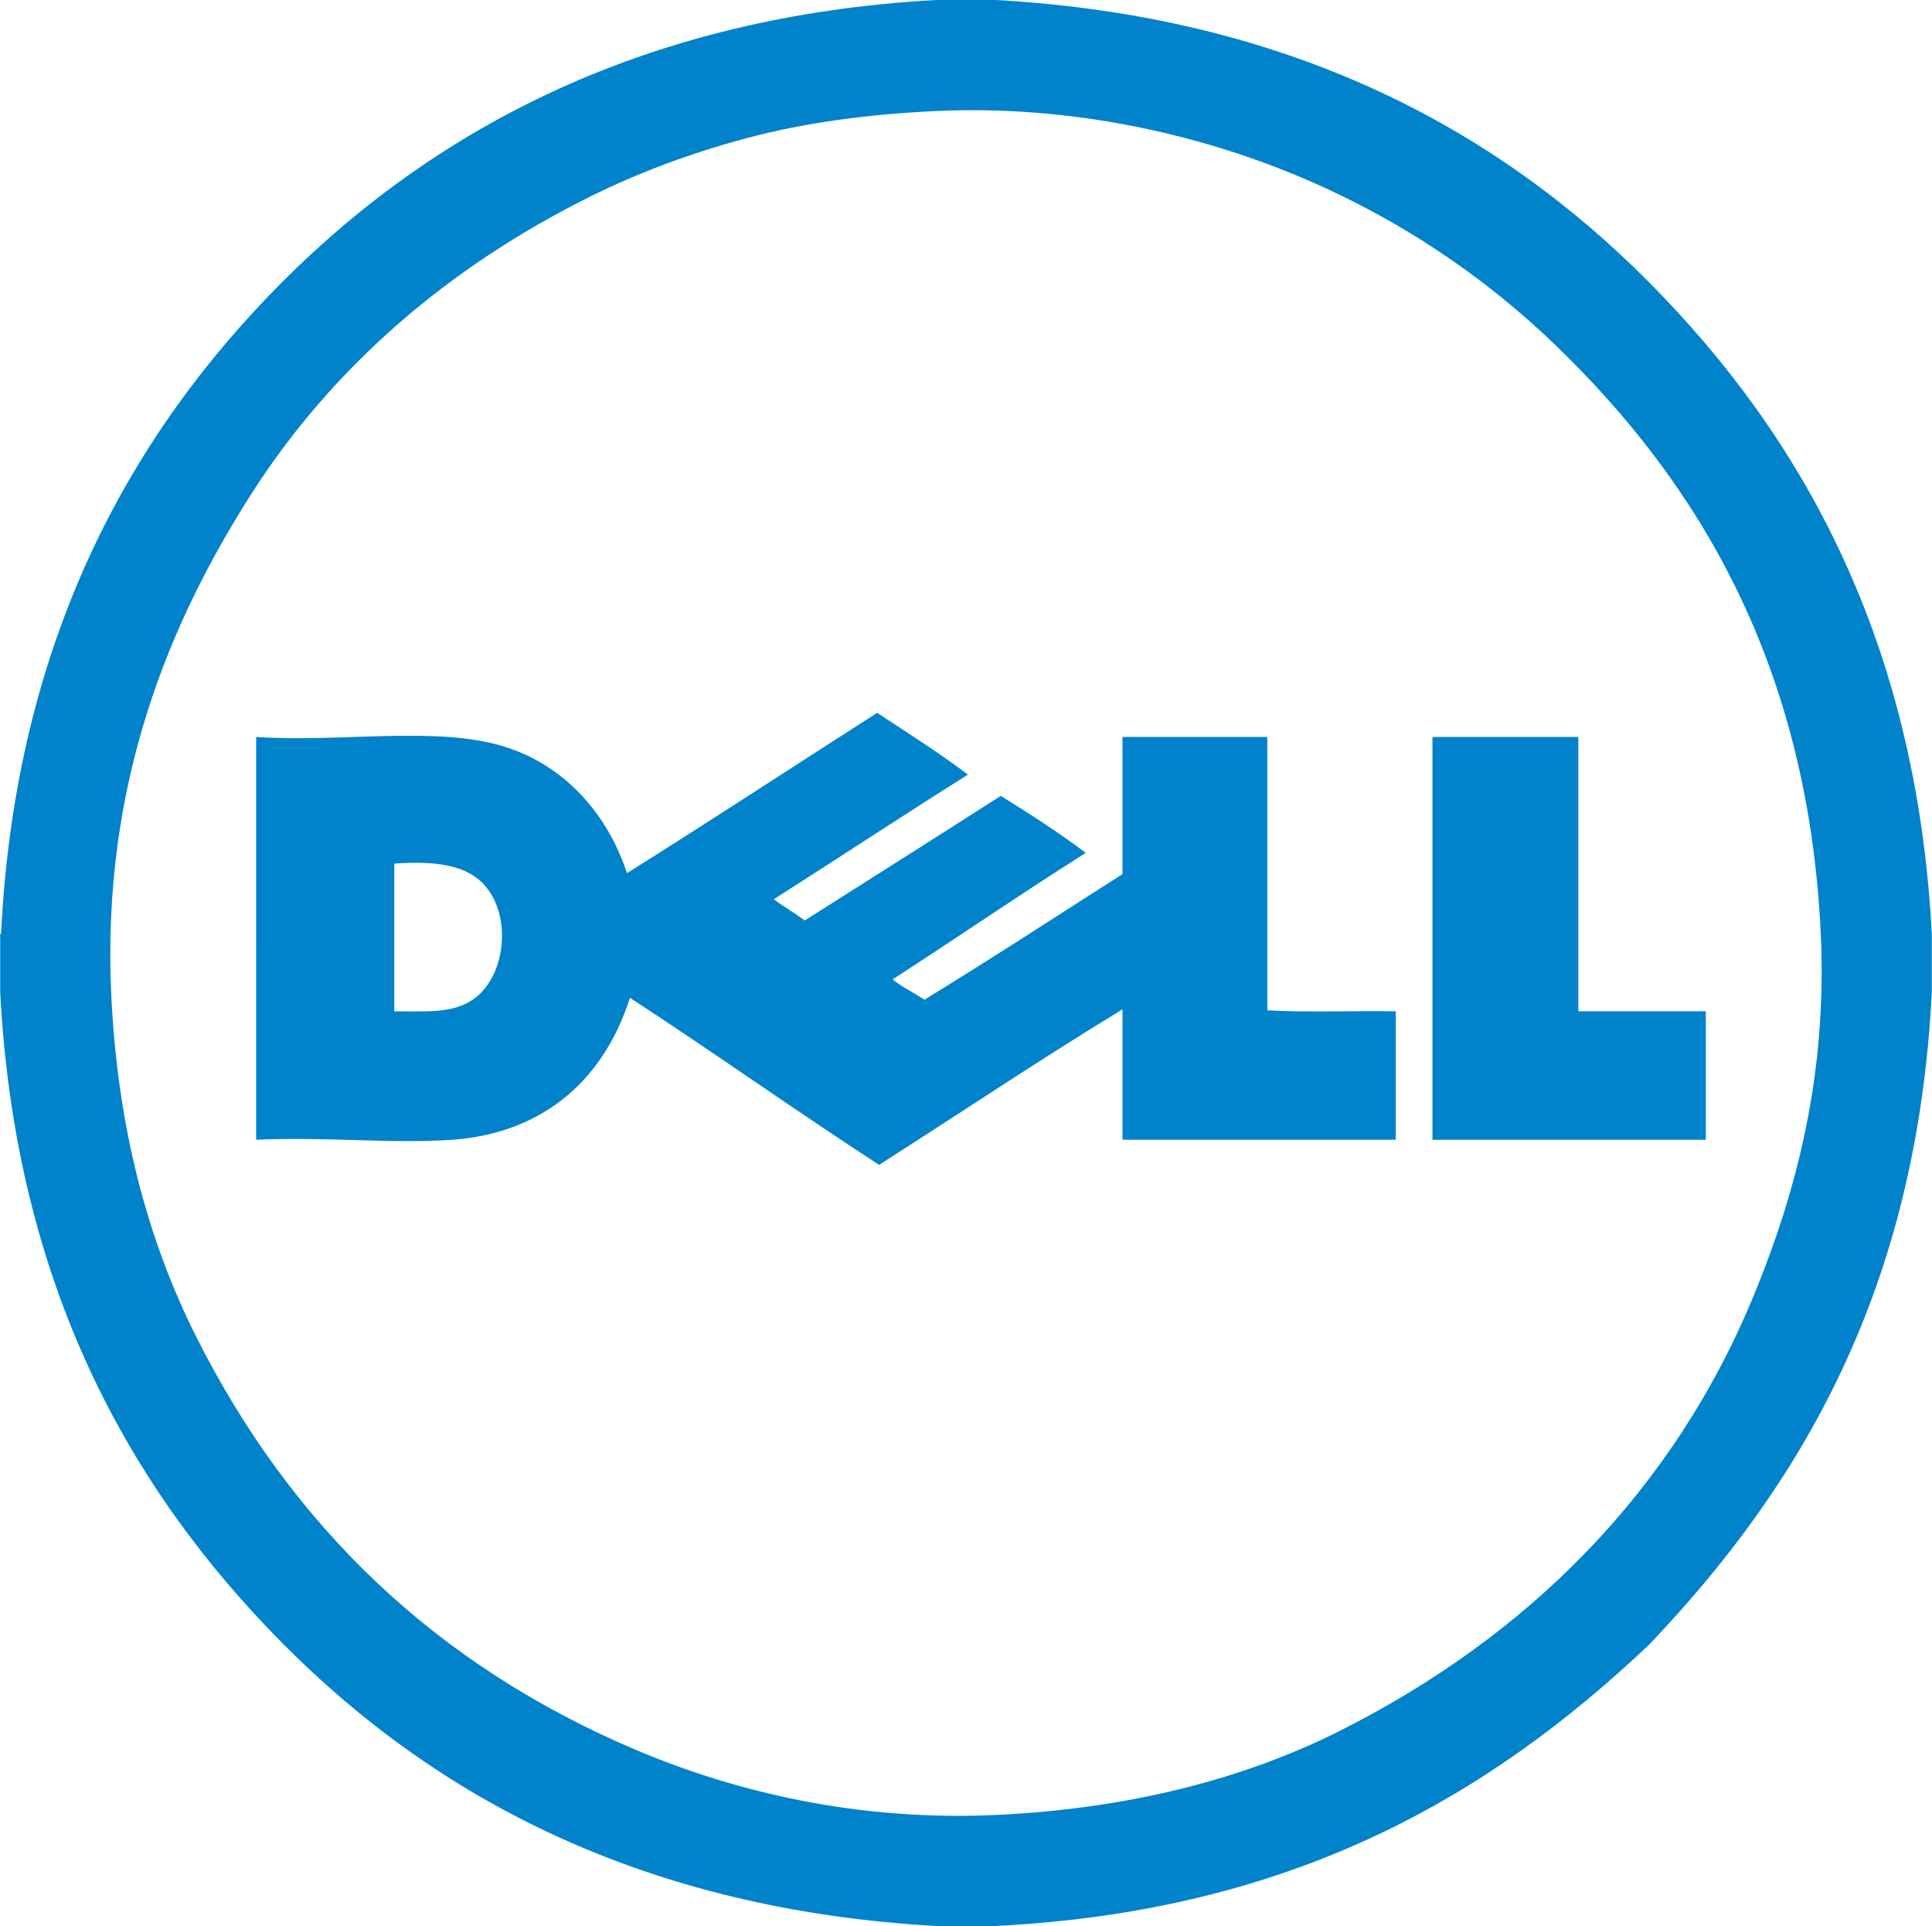 <svg xmlns="http://www.w3.org/2000/svg" viewBox="0 0 2500 2492" style="enable-background:new 0 0 2500 2492" xml:space="preserve"><path style="fill:#0083ca" d="M1211.26 0h77.48c376.89 21.25 645.61 164.36 844.83 364.93 199.23 200.57 346.5 465.09 366.17 843.58v74.98c-19.14 384.54-169 638.33-366.17 844.83-207.12 196.15-461.74 344.76-846.08 363.67h-76.23c-376.84-21.3-645.61-164.35-844.83-364.92C167.2 1926.5 19.93 1661.98.25 1283.49v-74.98c.98-.27 1.46-1.05 1.25-2.5 18.84-377.04 166.92-644.32 364.93-842.33C565.35 164.75 836.86 20.61 1211.26 0zM966.3 178.71c-74.26 19.88-140.85 45.14-201.21 74.98-183.72 90.85-335.23 220.82-441.16 387.42-103.4 162.62-192.92 371.81-179.96 646.12 8.17 172.94 47.64 318.41 109.97 442.41 123.1 244.84 310.52 425.25 569.89 534.9 128.26 54.22 287.19 92.25 466.16 83.73 171.67-8.17 320.42-46.76 443.66-108.73 241.54-121.45 431.89-308.83 537.4-567.39 53.36-130.79 93.71-281.88 84.98-464.91-16.51-346.72-157.55-581.82-343.68-761.1-92.1-88.71-203-164.17-333.68-218.7-126.8-52.92-291.87-92.15-468.66-83.73-86.9 4.15-168.89 14.97-243.71 35z"/><path style="fill:#0083ca" d="M1135.03 922.31c39.6 26.22 80.1 51.54 117.48 79.98-84.45 53.02-167.23 107.71-251.2 161.22 12.75 9.75 27.24 17.74 39.99 27.49 84.67-53.64 169.36-107.24 253.7-161.22 37.83 23.41 75.07 47.41 109.98 73.74-84.52 53.38-166.2 109.58-249.95 163.71 12.41 10.09 27.62 17.37 41.23 26.25 86.57-52.99 170.98-108.13 256.2-162.46V953.56h187.47v353.68c52.9 2.91 111.23.41 166.22 1.24v166.22h-353.69v-168.72c-103.91 63.13-210.4 134.53-314.93 201.21-108.86-70.68-213.77-145.33-322.43-216.2-31.48 99.78-106.25 174.85-229.96 183.71-77.15 5.52-164.83-4.12-253.7 0V953.56c111.1 7.36 233.1-14.86 321.18 12.5 77.88 24.19 133.1 86.33 158.72 163.72 108.75-68.31 215.75-138.34 323.69-207.47zm-624.89 198.72v187.46c44.66.22 78.62 2.81 104.98-17.49 39.21-30.2 47.11-105.08 12.5-144.98-23.1-26.62-62.1-32.21-116.23-28.74-1.44.21-1.35 1.97-1.25 3.75zm1344.74-167.47h187.46v354.93h164.97v166.22h-353.69v-517.4c-.1-1.77-.2-3.54 1.26-3.75z"/></svg>